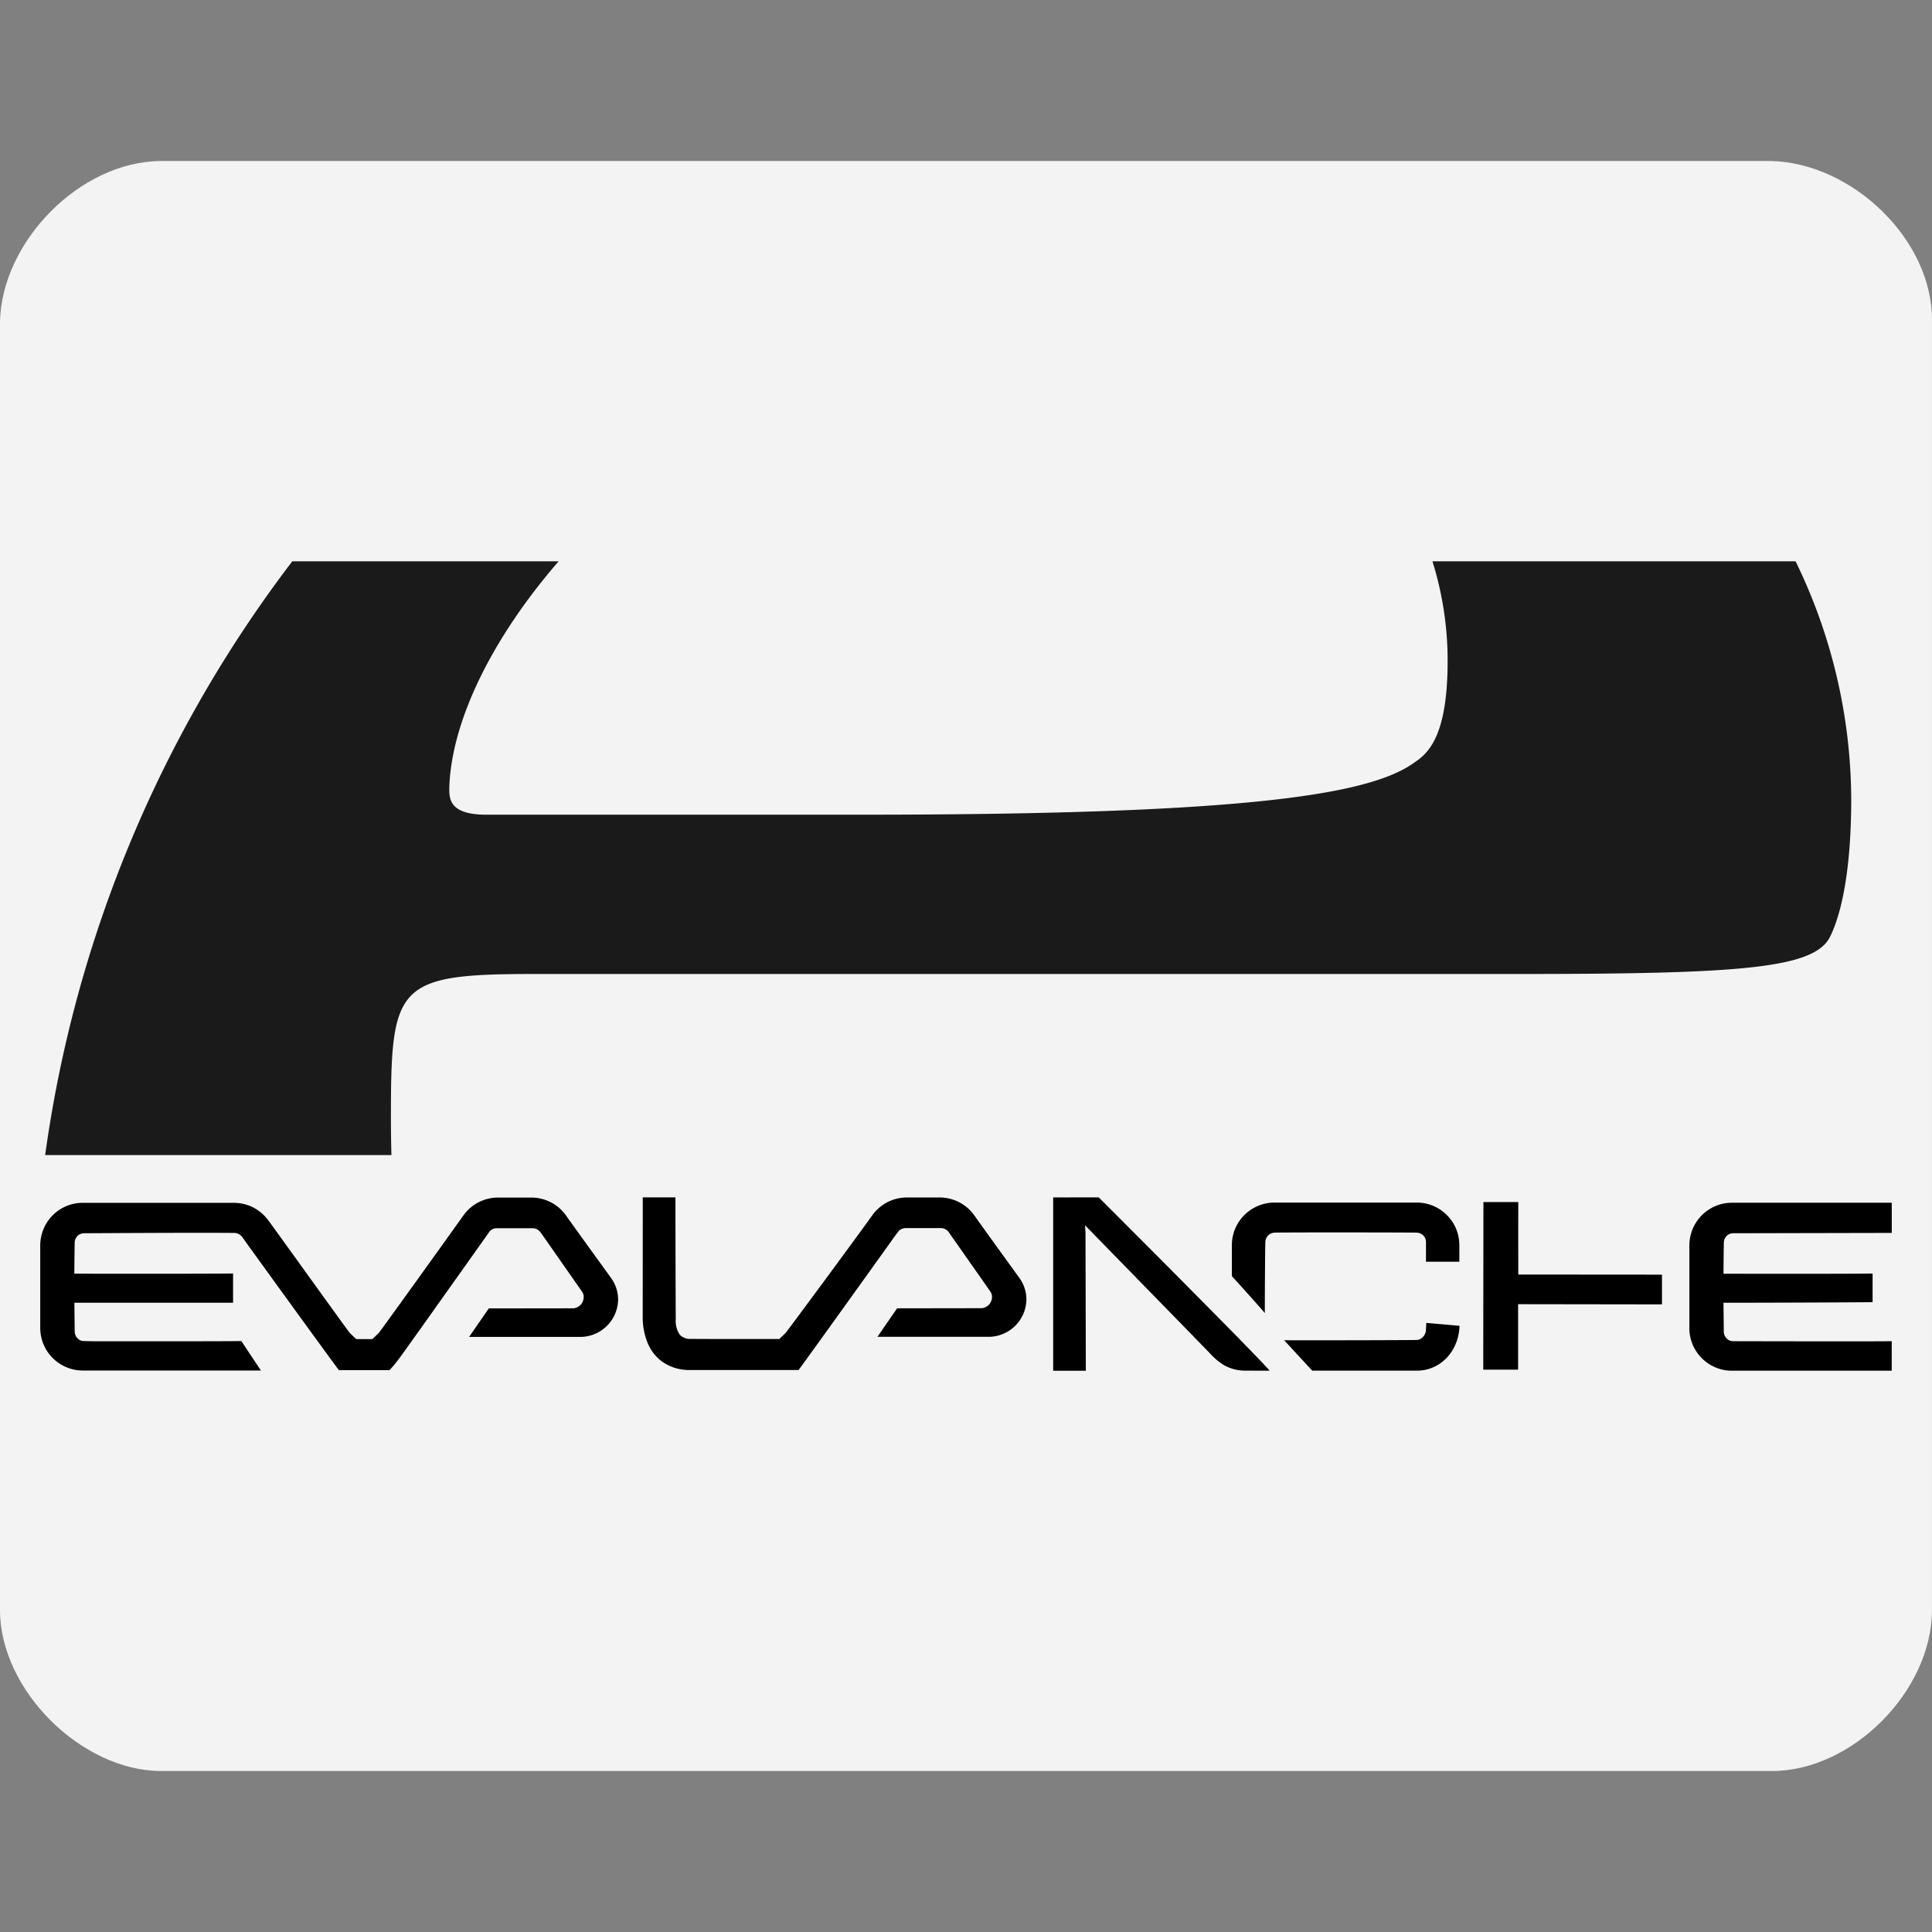 <?xml version="1.0" encoding="UTF-8" standalone="no"?>
<!-- Generator: Adobe Illustrator 19.1.0, SVG Export Plug-In . SVG Version: 6.00 Build 0)  -->

<svg
   version="1.1"
   id="Layer_1"
   x="0px"
   y="0px"
   viewBox="0 0 48 48"
   xml:space="preserve"
   sodipodi:docname="C11ELACTION.svg"
   width="48"
   height="48"
   inkscape:version="1.4 (unknown)"
   xmlns:inkscape="http://www.inkscape.org/namespaces/inkscape"
   xmlns:sodipodi="http://sodipodi.sourceforge.net/DTD/sodipodi-0.dtd"
   xmlns="http://www.w3.org/2000/svg"
   xmlns:svg="http://www.w3.org/2000/svg"><rect x="0" y="0" width="48" height="48" fill="#808080" stroke="none"/><defs
   id="defs2"><clipPath
     id="clip-path"><rect
       id="Rechteck_99"
       data-name="Rechteck 99"
       width="115"
       height="50.276"
       fill="none"
       x="0"
       y="0" /></clipPath></defs><sodipodi:namedview
   id="namedview2"
   pagecolor="#505050"
   bordercolor="#eeeeee"
   borderopacity="1"
   inkscape:showpageshadow="0"
   inkscape:pageopacity="0"
   inkscape:pagecheckerboard="0"
   inkscape:deskcolor="#505050"
   inkscape:zoom="8.3333333"
   inkscape:cx="3"
   inkscape:cy="27.3"
   inkscape:window-width="2560"
   inkscape:window-height="1332"
   inkscape:window-x="0"
   inkscape:window-y="0"
   inkscape:window-maximized="1"
   inkscape:current-layer="g2"
   showgrid="true"><inkscape:grid
     id="grid1"
     units="px"
     originx="0"
     originy="0"
     spacingx="1"
     spacingy="1"
     empcolor="#0099e5"
     empopacity="0.302"
     color="#0099e5"
     opacity="0.149"
     empspacing="5"
     enabled="true"
     visible="true" /></sodipodi:namedview>
<style
   type="text/css"
   id="style1">
	.st0{fill:#005172;}
	.st1{fill:#3095B4;}
</style>
<g
   id="g2">
	
	
<path
   id="rect2"
   style="fill:#f3f3f3;fill-opacity:1;stroke-width:14.98"
   d="M -3.2772736e-8,8 V 40 C 1.5868354e-4,41.997 2.03,43.997 4,44 H 43.999 c 2.014,0.017 4.001,-1.993 4,-4 V 8 C 48.039,5.979 46.028,4.046 43.999,4 H 4 C 1.983,4.01 0.037,6.01 -3.2772736e-8,8 Z"
   sodipodi:nodetypes="ccccccccc" /><g
   id="logo"
   clip-path="url(#clip-path)"
   transform="matrix(0.4,0,0,0.4,1,13.945)"><path
     id="Pfad_20"
     data-name="Pfad 20"
     d="m 81.61,43.48 -0.012,0.18 a 3.052,3.052 0 0 1 -0.417,1.317 2.69,2.69 0 0 1 -0.924,0.933 2.524,2.524 0 0 1 -1.3,0.354 H 72.46 l -1.744,-1.891 c 0.591,0.013 7.6,0 8.238,-0.016 a 0.561,0.561 0 0 0 0.394,-0.2 0.677,0.677 0 0 0 0.173,-0.42 l 0.026,-0.439 z"
     transform="translate(6.545,4.008)" /><path
     id="Pfad_21"
     data-name="Pfad 21"
     d="M 67.744,41.026 V 39.1 a 2.63,2.63 0 0 1 0.362,-1.333 2.659,2.659 0 0 1 2.294,-1.31 h 8.83 a 2.633,2.633 0 0 1 1.333,0.362 2.674,2.674 0 0 1 0.948,0.948 2.641,2.641 0 0 1 0.362,1.333 v 1.031 H 79.8 v -1.225 a 0.582,0.582 0 0 0 -0.167,-0.406 0.607,0.607 0 0 0 -0.4,-0.175 c -0.35,-0.013 -8.181,-0.023 -8.83,0 a 0.6,0.6 0 0 0 -0.405,0.175 0.593,0.593 0 0 0 -0.175,0.406 c -0.016,0.28 -0.037,3.926 -0.032,4.413 -0.574,-0.673 -2.044,-2.292 -2.044,-2.292"
     transform="translate(6.27,3.374)" /><path
     id="Pfad_22"
     data-name="Pfad 22"
     d="M 60.414,36.162 C 60.5,36.241 70.651,46.396 71.027,46.928 L 69.5,46.923 a 2.645,2.645 0 0 1 -1.334,-0.358 4.24,4.24 0 0 1 -0.882,-0.754 c -1.356,-1.405 -7.411,-7.587 -7.72,-7.922 l 0.028,0.491 0.021,8.549 H 57.585 V 36.164 Z"
     transform="translate(5.33,3.347)" /><path
     id="Pfad_23"
     data-name="Pfad 23"
     d="m 34.253,36.162 h 2.03 c 0,1.008 0.007,5.966 0.02,7.564 a 1.531,1.531 0 0 0 0.241,0.955 0.847,0.847 0 0 0 0.687,0.27 c 1.044,0.012 5.5,0.008 5.5,0.008 l 0.392,-0.374 c 0.211,-0.256 4.452,-6 5.362,-7.276 a 2.639,2.639 0 0 1 2.176,-1.141 h 2.028 a 2.639,2.639 0 0 1 2.177,1.141 c 0.842,1.183 2.113,2.934 2.781,3.859 a 2.285,2.285 0 0 1 0.435,1.347 2.357,2.357 0 0 1 -2.262,2.306 h -6.99 l 1.22,-1.768 5.249,-0.008 a 0.7,0.7 0 0 0 0.645,-0.671 0.563,0.563 0 0 0 -0.093,-0.35 C 55.112,40.963 53.238,38.297 53.238,38.297 A 0.621,0.621 0 0 0 52.794,38.07 H 51.33 50.561 a 0.6,0.6 0 0 0 -0.4,0.173 c -0.013,0.016 -0.194,0.249 -0.271,0.355 -0.376,0.532 -5.878,8.207 -5.962,8.286 h -6.7 A 2.932,2.932 0 0 1 35.459,46.367 2.761,2.761 0 0 1 34.524,45.124 4.182,4.182 0 0 1 34.25,43.611 Z"
     transform="translate(3.17,3.347)" /><path
     id="Pfad_24"
     data-name="Pfad 24"
     d="m 2.118,40.9 c 0,0 8.584,0.015 9.858,-0.013 v 1.818 H 2.12 l 0.021,1.8 a 0.62,0.62 0 0 0 0.174,0.411 0.565,0.565 0 0 0 0.406,0.169 l 0.639,0.012 c 0,0 8.008,0.01 9.13,-0.012 l 1.216,1.83 H 2.643 A 2.645,2.645 0 0 1 0,44.282 V 39.151 A 2.656,2.656 0 0 1 1.31,36.858 2.605,2.605 0 0 1 2.643,36.5 h 9.383 a 2.624,2.624 0 0 1 1.337,0.362 2.692,2.692 0 0 1 0.818,0.747 c 0.838,1.145 4.842,6.726 5.051,6.981 l 0.394,0.374 h 1 L 21.02,44.59 c 0.209,-0.256 4.332,-6 5.241,-7.275 a 2.636,2.636 0 0 1 2.177,-1.142 H 30.5 a 2.636,2.636 0 0 1 2.176,1.142 c 0.843,1.182 2.114,2.932 2.782,3.858 a 2.284,2.284 0 0 1 0.434,1.347 2.357,2.357 0 0 1 -2.26,2.306 h -6.993 l 1.22,-1.768 5.25,-0.007 a 0.7,0.7 0 0 0 0.644,-0.671 0.566,0.566 0 0 0 -0.092,-0.351 l -2.512,-3.593 -0.1,-0.133 a 0.624,0.624 0 0 0 -0.444,-0.227 h -2.273 a 0.6,0.6 0 0 0 -0.4,0.173 c -0.014,0.016 -5.3,7.476 -5.621,7.894 A 8.872,8.872 0 0 1 21.697,46.89 H 18.55 C 18.465,46.811 12.901,39.132 12.57,38.658 A 0.641,0.641 0 0 0 12,38.369 C 9.356,38.345 2.719,38.39 2.719,38.39 a 0.572,0.572 0 0 0 -0.406,0.167 0.606,0.606 0 0 0 -0.174,0.4 C 2.127,39.701 2.12,40.351 2.117,40.904"
     transform="translate(0,3.348)" /><path
     id="Pfad_25"
     data-name="Pfad 25"
     d="m 84.2,42.771 v 4.065 h -2.166 l 0.011,-10.407 h 2.165 c 0,0 -0.009,3.887 0,4.5 l 8.926,0.007 v 1.848 z"
     transform="translate(7.593,3.372)" /><path
     id="Pfad_26"
     data-name="Pfad 26"
     d="m 95.871,40.876 c 0,0 7.99,0.015 9.262,-0.013 v 1.78 c -2.276,0.022 -8.454,0.04 -9.262,0.035 l 0.021,1.808 a 0.61,0.61 0 0 0 0.175,0.411 0.56,0.56 0 0 0 0.405,0.169 c 0,0 8.727,0.022 9.85,0 V 46.9 H 96.395 A 2.615,2.615 0 0 1 95.063,46.538 2.642,2.642 0 0 1 94.114,45.59 2.614,2.614 0 0 1 93.753,44.258 v -5.135 a 2.65,2.65 0 0 1 1.31,-2.293 2.6,2.6 0 0 1 1.332,-0.362 h 9.928 v 1.873 l -9.85,0.021 a 0.567,0.567 0 0 0 -0.405,0.167 0.6,0.6 0 0 0 -0.175,0.4 c -0.011,0.744 -0.017,1.394 -0.021,1.947"
     transform="translate(8.677,3.375)" /><path
     id="Pfad_27"
     data-name="Pfad 27"
     d="m 51.108,15.739 c 24.408,0 31.663,-1.318 34.3,-3.3 0.99,-0.659 1.981,-1.98 1.981,-6.268 A 20.643,20.643 0 0 0 86.445,0 H 109 a 33.967,33.967 0 0 1 3.457,14.749 c 0,4.619 -0.658,7.257 -1.318,8.578 -0.99,1.978 -5.607,2.307 -19.463,2.307 H 30.655 c -8.575,0 -8.9,0.66 -8.9,8.905 q 0,1.177 0.032,2.344 H 0.279 A 78.5,78.5 0 0 1 15.63,0 h 16.542 c -4.148,4.79 -6.672,9.942 -6.793,14.09 0,0.66 0,1.65 2.309,1.65 z"
     transform="translate(0.026)"
     fill="#1a1a1a" /></g></g>
</svg>
